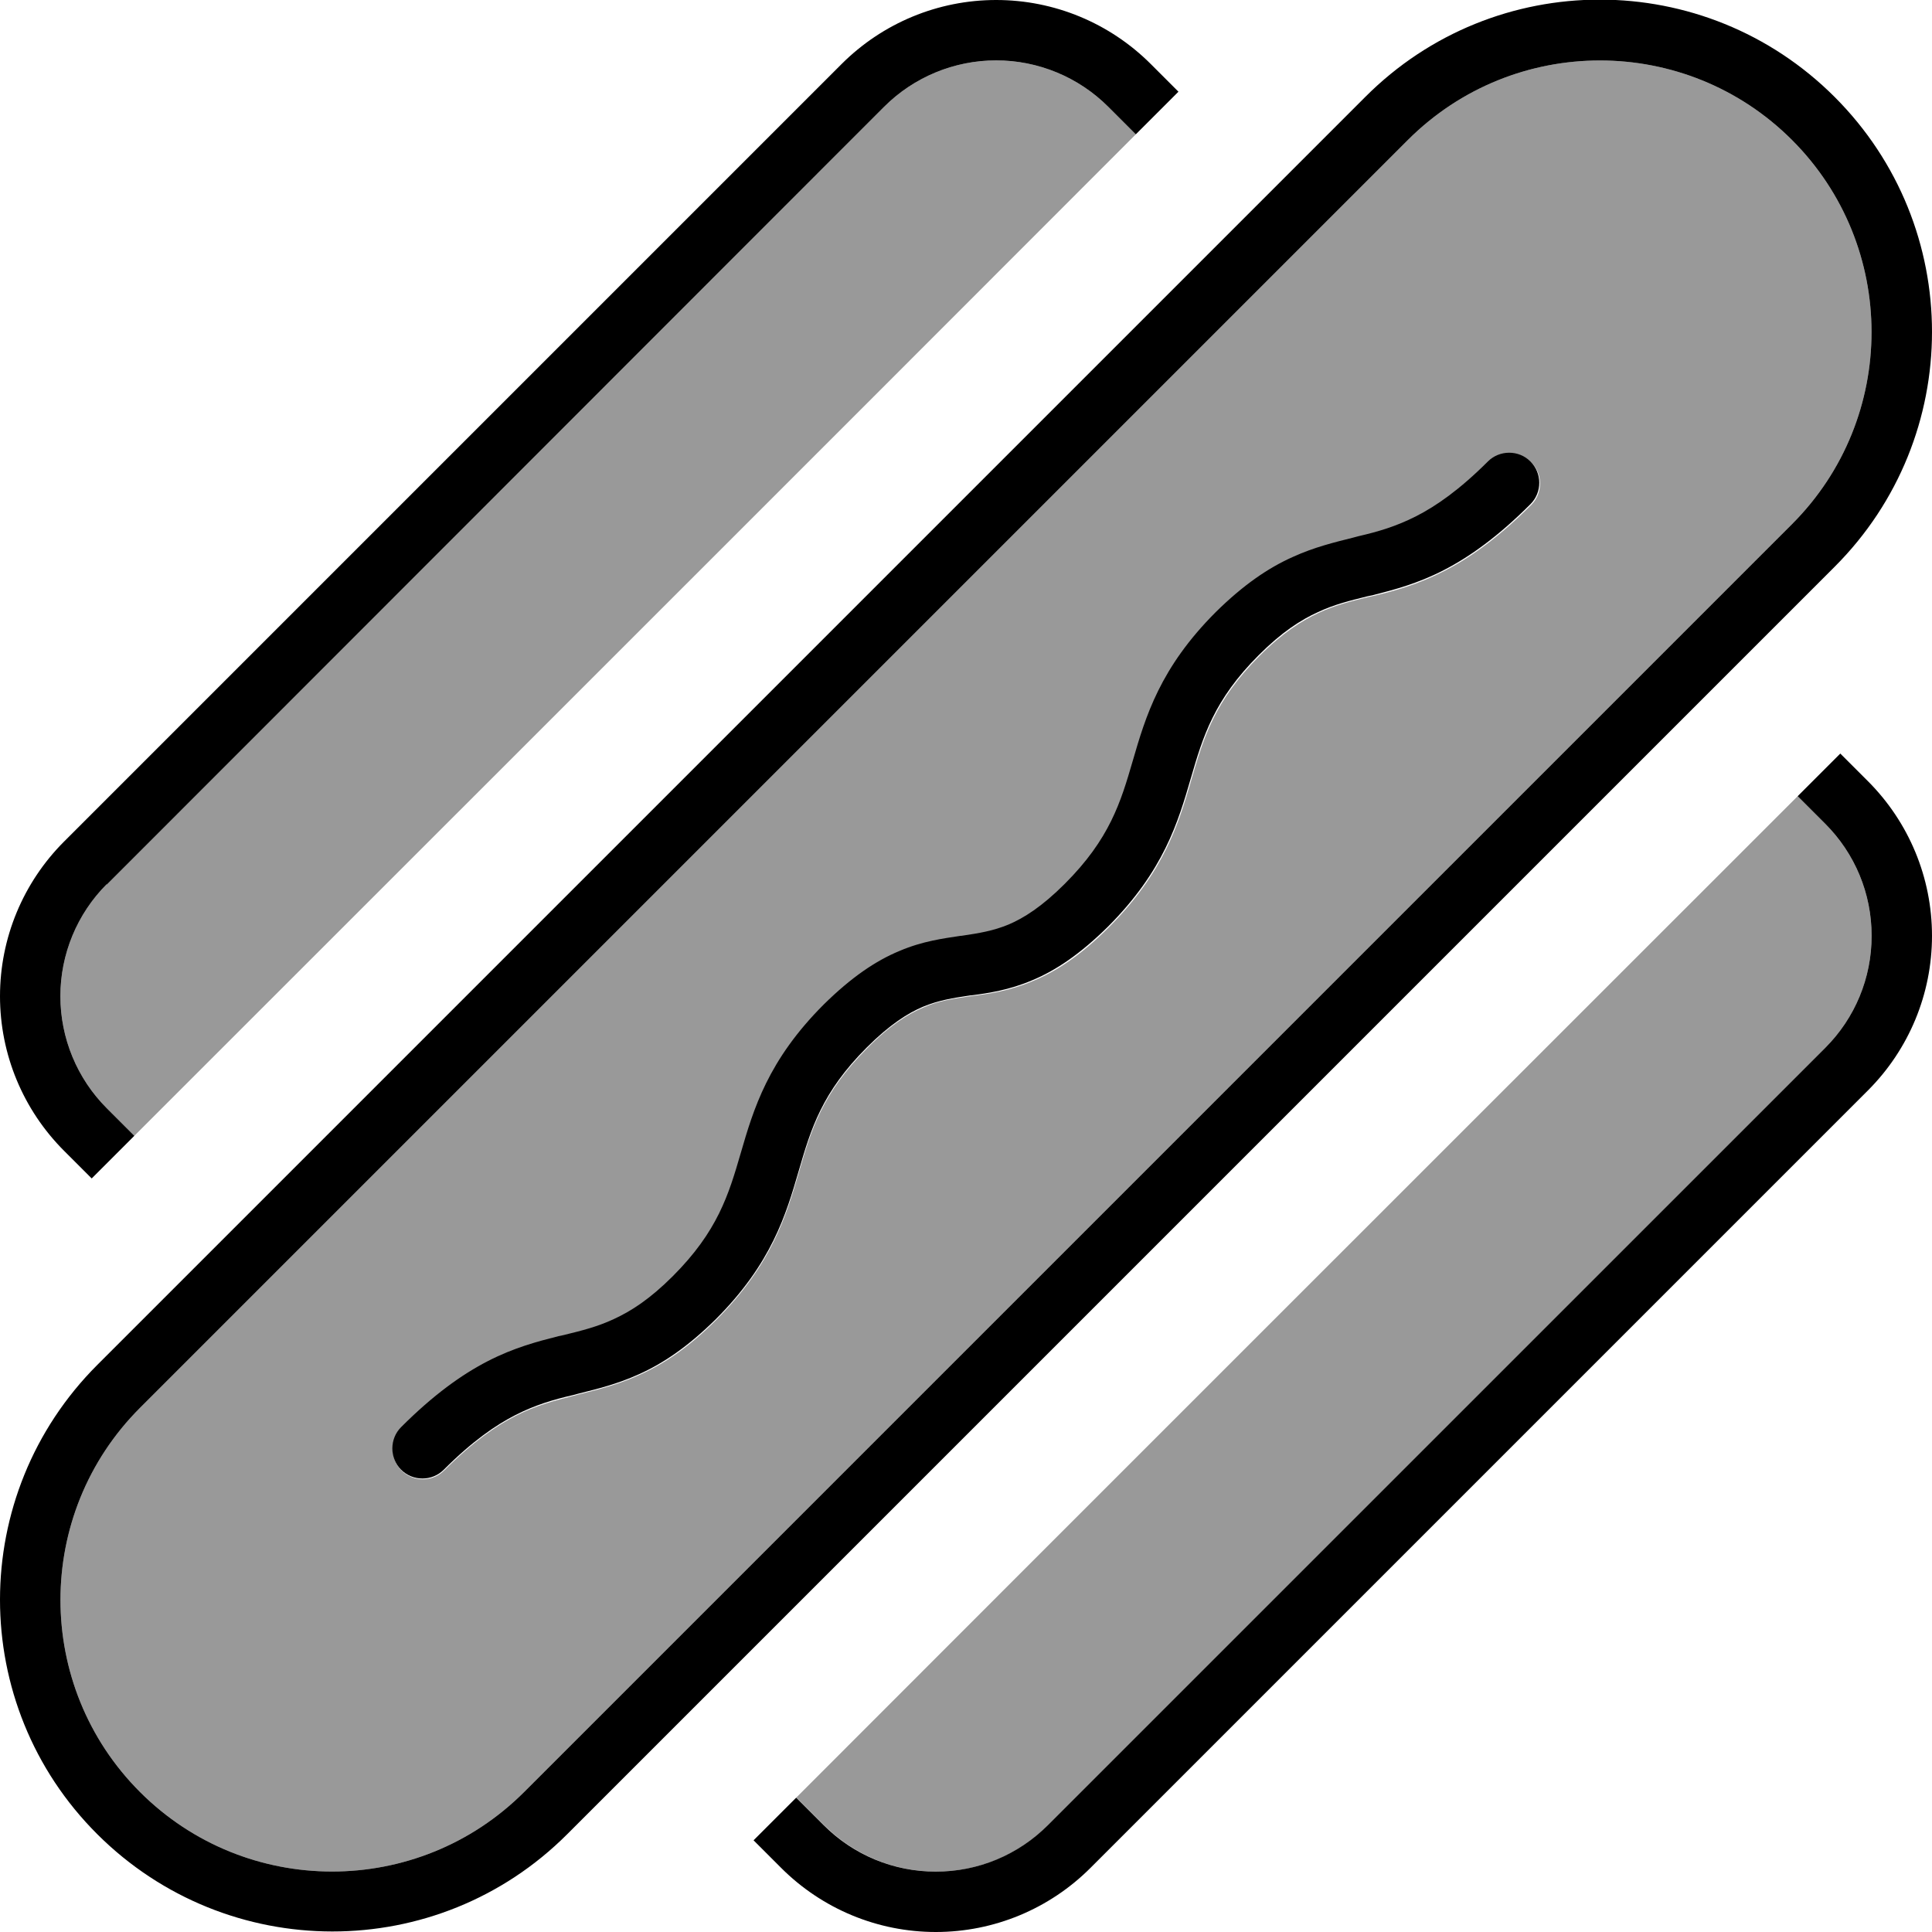 <svg xmlns="http://www.w3.org/2000/svg" viewBox="0 0 512 512"><!--! Font Awesome Pro 6.7.2 by @fontawesome - https://fontawesome.com License - https://fontawesome.com/license (Commercial License) Copyright 2024 Fonticons, Inc. --><defs><style>.fa-secondary{opacity:.4}</style></defs><path class="fa-secondary" d="M16 264c0 11.1 4.4 21.8 12.3 29.7l7.3 7.3C124.1 212.5 212.6 124.1 301 35.6l-7.3-7.3C285.8 20.4 275.1 16 264 16s-21.8 4.4-29.7 12.3C165.7 97 97 165.6 28.3 234.3C20.4 242.2 16 252.9 16 264zM37.1 373.1C9 401.2 9 446.8 37.1 474.9s73.7 28.1 101.8 0l336-336c28.1-28.1 28.1-73.7 0-101.8S401.2 9 373.1 37.1l-336 336zm69.3 5.3c8.5-8.5 16-13.8 23-17.5c7-3.6 13.2-5.3 18.7-6.6l1.4-.3c4.9-1.2 8.9-2.2 13.2-4.2c4.5-2.1 9.6-5.3 15.7-11.4c11.9-11.9 14.8-21.6 18-32.6c3.4-11.7 7.2-24.6 22-39.4c7.3-7.3 13.8-11.6 20.1-14.2c6.1-2.6 11.6-3.4 16.5-4c4.7-.7 8.4-1.2 12.5-3c4-1.7 8.9-4.7 14.9-10.8c11.9-11.9 14.8-21.6 18-32.6c3.4-11.7 7.2-24.6 22-39.4c7.3-7.3 13.9-11.7 20.4-14.6c5.7-2.6 11.1-3.9 15.9-5.1l1.5-.4c5.2-1.3 10-2.6 15.3-5.3s11.5-7 19-14.5c3.1-3.1 8.2-3.1 11.3 0s3.1 8.2 0 11.3c-8.5 8.5-16 13.9-23 17.5c-7 3.6-13.2 5.3-18.7 6.6l-1.4 .3c-4.9 1.2-8.9 2.2-13.2 4.2c-4.5 2.1-9.6 5.3-15.7 11.4c-11.9 11.9-14.8 21.6-18 32.6c-3.4 11.7-7.2 24.6-22 39.4c-7.3 7.3-13.8 11.6-20.1 14.2c-6.1 2.6-11.6 3.4-16.5 4c-4.7 .7-8.4 1.2-12.5 3c-4 1.7-8.9 4.7-14.9 10.8c-11.9 11.9-14.8 21.6-18 32.6c-3.4 11.7-7.2 24.6-22 39.4c-7.3 7.3-13.9 11.7-20.4 14.6c-5.7 2.6-11.1 3.9-15.9 5.1l-1.5 .4c-5.2 1.3-10 2.6-15.3 5.3s-11.5 7-19 14.5c-3.1 3.1-8.2 3.1-11.3 0s-3.1-8.2 0-11.3zm104.7 98l7.3 7.3c7.9 7.9 18.5 12.3 29.7 12.3s21.8-4.4 29.7-12.3L483.7 277.7c7.9-7.9 12.3-18.5 12.3-29.7s-4.4-21.8-12.3-29.7l-7.3-7.3C387.9 299.5 299.4 387.9 211 476.4z"/><path class="fa-primary" d="M474.9 138.9l-336 336c-28.1 28.1-73.7 28.1-101.8 0S9 401.2 37.1 373.1l336-336C401.2 9 446.8 9 474.9 37.1s28.1 73.7 0 101.8zm11.3 11.3c34.4-34.4 34.4-90.1 0-124.5s-90.1-34.4-124.4 0l-336 336c-34.4 34.4-34.4 90.1 0 124.4s90.1 34.4 124.5 0l336-336zm-80.6-27.9c-3.1-3.1-8.2-3.1-11.3 0c-7.5 7.5-13.7 11.8-19 14.5s-10.1 4.1-15.3 5.3l-1.5 .4c-4.8 1.2-10.2 2.5-15.9 5.1c-6.5 2.9-13.1 7.4-20.4 14.6c-14.8 14.8-18.6 27.7-22 39.4c0 0 0 0 0 0c-3.2 11-6.1 20.7-18 32.6c-6.1 6.1-10.9 9.1-14.9 10.8c-4.1 1.7-7.8 2.3-12.5 3l-.2 0c-4.6 .7-10.1 1.4-16.2 4c-6.3 2.6-12.8 7-20.1 14.2c-14.8 14.8-18.6 27.7-22 39.4c0 0 0 0 0 0c-3.2 11-6.1 20.7-18 32.6c-6.1 6.1-11.1 9.3-15.7 11.4c-4.3 2-8.3 3-13.2 4.2c0 0 0 0 0 0l-1.4 .3c-5.5 1.4-11.7 3-18.7 6.6c-7 3.6-14.5 9-23 17.5c-3.1 3.1-3.1 8.2 0 11.3s8.2 3.1 11.3 0c7.5-7.5 13.7-11.8 19-14.5s10.1-4.1 15.3-5.3l1.5-.4c4.8-1.2 10.2-2.5 15.9-5.1c6.5-2.9 13.1-7.4 20.4-14.6c14.8-14.8 18.6-27.7 22-39.4c0 0 0 0 0 0c3.2-11 6.1-20.7 18-32.6c6.1-6.1 10.9-9.1 14.9-10.8c4.1-1.7 7.8-2.3 12.5-3l.2 0c4.6-.6 10.1-1.4 16.2-4c6.3-2.6 12.8-7 20.1-14.2c14.8-14.8 18.6-27.7 22-39.4c0 0 0 0 0 0c3.2-11 6.1-20.7 18-32.6c6.1-6.1 11.1-9.3 15.7-11.4c4.3-2 8.3-3 13.2-4.2l1.4-.3c5.5-1.4 11.7-3 18.7-6.6c7-3.6 14.5-9 23-17.5c3.1-3.1 3.1-8.2 0-11.3zM305 17C294.1 6.1 279.4 0 264 0s-30.1 6.1-41 17L17 223C6.1 233.9 0 248.6 0 264s6.1 30.1 17 41l7.3 7.3L35.6 301l-7.3-7.3C20.4 285.8 16 275.1 16 264s4.4-21.8 12.3-29.7L17.1 223.2l11.2 11.2L234.3 28.3C242.2 20.4 252.9 16 264 16s21.8 4.4 29.7 12.3l7.3 7.3 11.3-11.3L305 17zM199.7 487.7L207 495c10.9 10.9 25.6 17 41 17s30.1-6.1 41-17L495 289c10.9-10.9 17-25.6 17-41s-6.1-30.1-17-41l-7.3-7.3L476.4 211l7.3 7.3c7.9 7.9 12.3 18.5 12.3 29.7s-4.4 21.8-12.3 29.7L277.7 483.7c-7.9 7.9-18.5 12.3-29.7 12.3s-21.8-4.4-29.7-12.3l-7.3-7.3-11.3 11.3z"/></svg>
